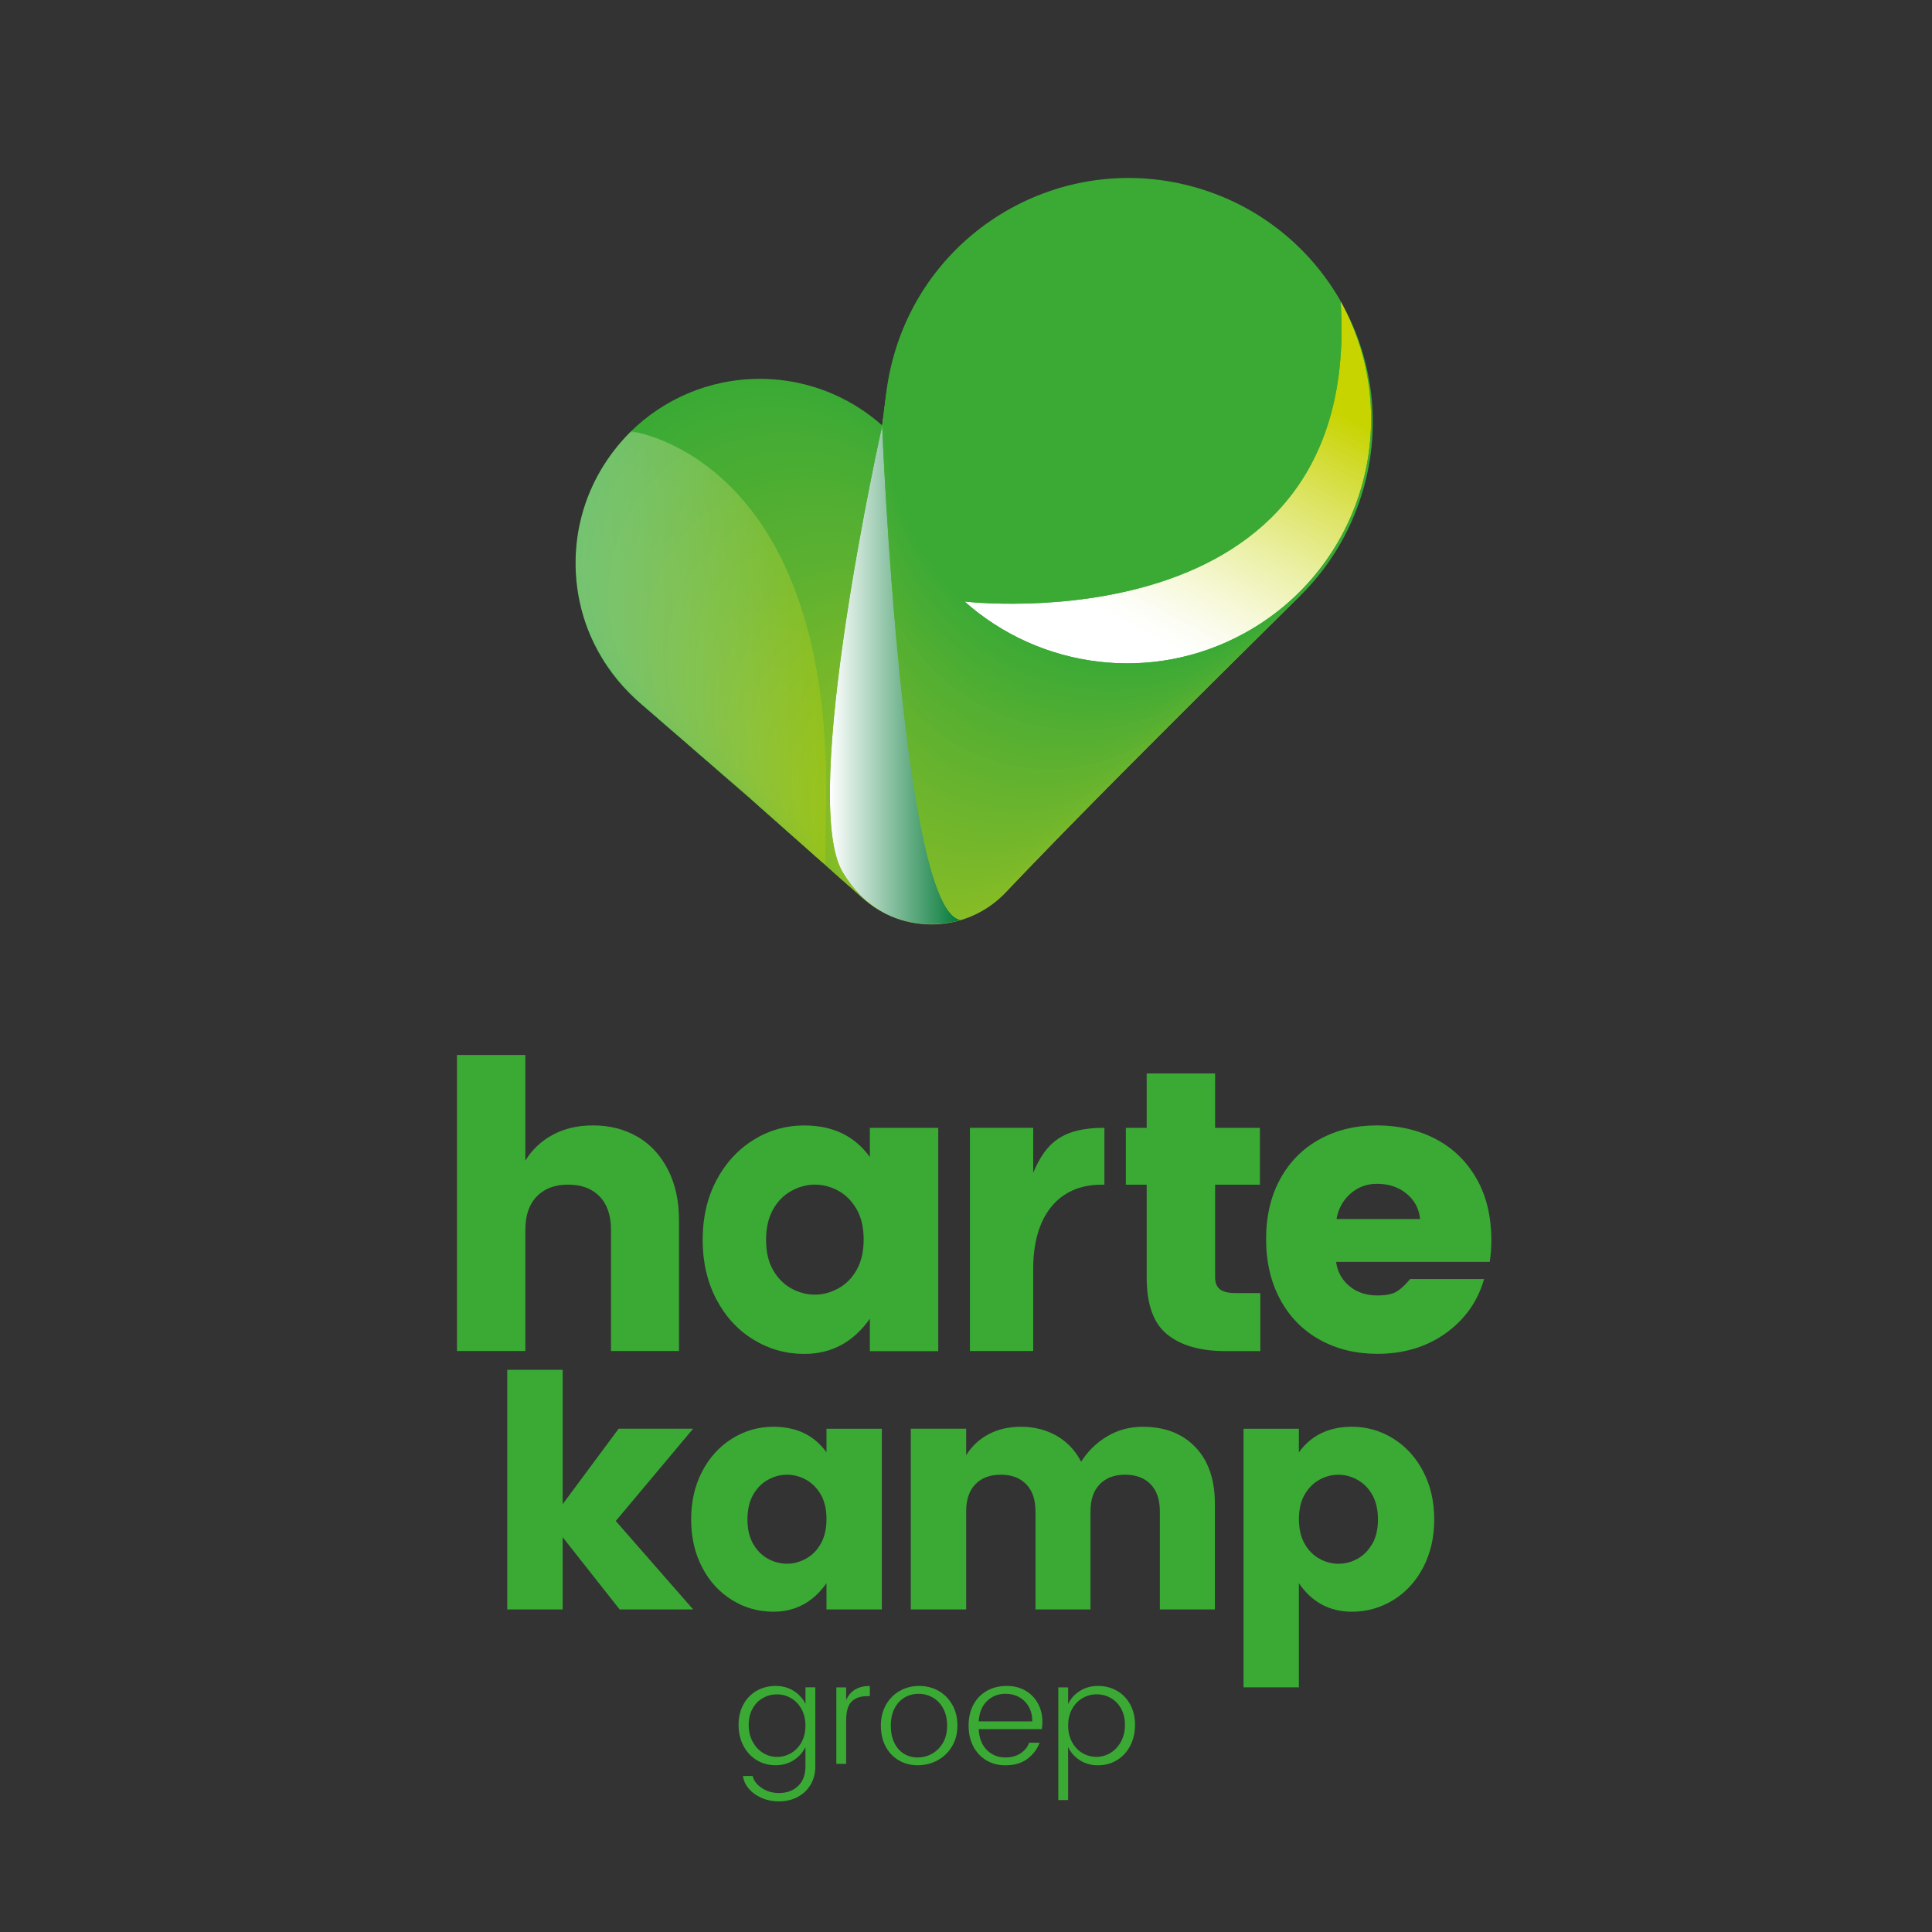 <?xml version="1.0" encoding="UTF-8"?>
<svg xmlns="http://www.w3.org/2000/svg" width="419.53" height="419.53" xmlns:xlink="http://www.w3.org/1999/xlink" viewBox="0 0 419.53 419.53">
  <rect x="0" y="0" width="419.53" height="419.53" fill="#333333" stroke="none"/>
  <defs>
    <style>
      .cls-1 {
        fill: none;
      }

      .cls-2 {
        mask: url(#mask);
      }

      .cls-3 {
        fill: #60b22f;
      }

      .cls-4 {
        fill: #5ab030;
      }

      .cls-5 {
        fill: #5ab031;
      }

      .cls-6 {
        fill: #52ae32;
      }

      .cls-7 {
        fill: #4bad33;
      }

      .cls-8 {
        fill: #67b32e;
      }

      .cls-9 {
        fill: #40ab35;
      }

      .cls-10 {
        fill: #7cb929;
      }

      .cls-11 {
        fill: #44ac34;
      }

      .cls-12 {
        fill: #63b22f;
      }

      .cls-13 {
        fill: #6cb52d;
      }

      .cls-14 {
        fill: url(#linear-gradient-5);
      }

      .cls-15 {
        fill: url(#linear-gradient-6);
      }

      .cls-16 {
        fill: url(#linear-gradient-4);
      }

      .cls-17 {
        fill: url(#linear-gradient-3);
      }

      .cls-18 {
        fill: url(#linear-gradient-2);
      }

      .cls-19 {
        fill: #83bb26;
      }

      .cls-20 {
        fill: #6fb62c;
      }

      .cls-21 {
        fill: #82bb27;
      }

      .cls-22 {
        fill: #4cad33;
      }

      .cls-23 {
        fill: #68b42e;
      }

      .cls-24 {
        fill: #59b031;
      }

      .cls-25 {
        fill: #53af32;
      }

      .cls-26 {
        fill: #67b42e;
      }

      .cls-27 {
        fill: #3daa35;
      }

      .cls-28 {
        fill: #5bb030;
      }

      .cls-29 {
        fill: #7db928;
      }

      .cls-30 {
        fill: #58b031;
      }

      .cls-31 {
        fill: #55af31;
      }

      .cls-32 {
        fill: url(#linear-gradient);
      }

      .cls-33 {
        fill: #4dad33;
      }

      .cls-34 {
        fill: #69b42d;
      }

      .cls-35 {
        fill: #64b32f;
      }

      .cls-36 {
        fill: #56af31;
      }

      .cls-37 {
        fill: #54af32;
      }

      .cls-38 {
        fill: #4aad33;
      }

      .cls-39 {
        isolation: isolate;
      }

      .cls-40 {
        mask: url(#mask-2);
      }

      .cls-41 {
        mask: url(#mask-1);
      }

      .cls-42 {
        fill: #6eb52c;
      }

      .cls-43 {
        fill: #86bc25;
      }

      .cls-44 {
        fill: #7ab929;
      }

      .cls-45 {
        fill: #47ac34;
      }

      .cls-46 {
        mix-blend-mode: multiply;
      }

      .cls-47 {
        fill: #5eb130;
      }

      .cls-48 {
        fill: #84bc26;
      }

      .cls-49 {
        clip-path: url(#clippath-1);
      }

      .cls-50 {
        clip-path: url(#clippath-3);
      }

      .cls-51 {
        clip-path: url(#clippath-4);
      }

      .cls-52 {
        clip-path: url(#clippath-2);
      }

      .cls-53 {
        clip-path: url(#clippath-6);
      }

      .cls-54 {
        clip-path: url(#clippath-5);
      }

      .cls-55 {
        fill: #7bb929;
      }

      .cls-56 {
        fill: #7fba27;
      }

      .cls-57 {
        fill: #81bb27;
      }

      .cls-58 {
        fill: #5db130;
      }

      .cls-59 {
        fill: #73b72b;
      }

      .cls-60 {
        fill: #51ae32;
      }

      .cls-61 {
        fill: #75b72b;
      }

      .cls-62 {
        fill: #7eba28;
      }

      .cls-63 {
        fill: #6db52c;
      }

      .cls-64 {
        fill: #70b62c;
      }

      .cls-65 {
        fill: #48ac34;
      }

      .cls-66 {
        fill: #50ae32;
      }

      .cls-67 {
        fill: #5fb130;
      }

      .cls-68 {
        fill: #72b62b;
      }

      .cls-69 {
        fill: #57af31;
      }

      .cls-70 {
        fill: #6bb42d;
      }

      .cls-71 {
        opacity: .3;
      }

      .cls-72 {
        fill: #42ab34;
      }

      .cls-73 {
        fill: #78b82a;
      }

      .cls-74 {
        fill: #4eae32;
      }

      .cls-75 {
        fill: #46ac34;
      }

      .cls-76 {
        fill: #6bb52d;
      }

      .cls-77 {
        fill: #5cb130;
      }

      .cls-78 {
        fill: #65b32e;
      }

      .cls-79 {
        fill: #41ab35;
      }

      .cls-80 {
        fill: #49ad33;
      }

      .cls-81 {
        fill: #61b22f;
      }

      .cls-82 {
        fill: #85bc25;
      }

      .cls-83 {
        fill: #79b829;
      }

      .cls-84 {
        fill: #76b82a;
      }

      .cls-85 {
        fill: #57b031;
      }

      .cls-86 {
        fill: #3aaa35;
      }

      .cls-87 {
        fill: #3eab35;
      }

      .cls-88 {
        clip-path: url(#clippath);
      }

      .cls-89 {
        fill: #76b72a;
      }

      .cls-90 {
        fill: #3fab35;
      }

      .cls-91 {
        fill: #71b62b;
      }

      .cls-92 {
        fill: #62b22f;
      }

      .cls-93 {
        fill: #74b72b;
      }
    </style>
    <clipPath id="clippath">
      <rect class="cls-1" x="99.23" y="32.6" width="224.61" height="358.58"/>
    </clipPath>
    <clipPath id="clippath-1">
      <rect class="cls-1" x="180.22" y="92.44" width="28.56" height="108.25"/>
    </clipPath>
    <clipPath id="clippath-2">
      <path class="cls-1" d="M183.02,189.45c9.56,15.8,25.62,10.34,25.75,10.29-12.94-.85-17.21-107.28-17.21-107.31,0,0-18.15,81.15-8.55,97.01"/>
    </clipPath>
    <linearGradient id="linear-gradient" x1="0" y1="419.45" x2="1" y2="419.45" gradientTransform="translate(180.22 12126.9) scale(28.56 -28.56)" gradientUnits="userSpaceOnUse">
      <stop offset="0" stop-color="#000"/>
      <stop offset="1" stop-color="#fff"/>
      <stop offset="1" stop-color="#fff"/>
    </linearGradient>
    <mask id="mask" x="173.42" y="92.43" width="35.36" height="112.88" maskUnits="userSpaceOnUse">
      <rect class="cls-32" x="173.42" y="92.43" width="35.36" height="112.88"/>
    </mask>
    <linearGradient id="linear-gradient-2" x1="0" y1="419.45" x2="1" y2="419.45" gradientTransform="translate(180.22 12126.9) scale(28.56 -28.56)" gradientUnits="userSpaceOnUse">
      <stop offset="0" stop-color="#fff"/>
      <stop offset=".55" stop-color="#73b590"/>
      <stop offset="1" stop-color="#007835"/>
      <stop offset="1" stop-color="#007835"/>
    </linearGradient>
    <clipPath id="clippath-3">
      <rect class="cls-1" x="124.99" y="93.62" width="54.46" height="94.24"/>
    </clipPath>
    <clipPath id="clippath-4">
      <path class="cls-1" d="M128.3,138.24c3.65,8.21,9.09,12.91,10,13.82l23.25,20.09,17.67,15.7.12-10.35c2.55-78.42-42.31-83.89-42.31-83.89-14.5,14.66-13.84,33.15-8.73,44.63"/>
    </clipPath>
    <linearGradient id="linear-gradient-3" x1="0" y1="419.53" x2="1" y2="419.53" gradientTransform="translate(124.99 22986.5) scale(54.46 -54.46)" gradientUnits="userSpaceOnUse">
      <stop offset="0" stop-color="#000"/>
      <stop offset="1" stop-color="#fff"/>
    </linearGradient>
    <mask id="mask-1" x="122.53" y="93.62" width="59.36" height="94.24" maskUnits="userSpaceOnUse">
      <rect class="cls-17" x="122.53" y="93.62" width="59.36" height="94.24"/>
    </mask>
    <linearGradient id="linear-gradient-4" x1="0" y1="419.53" x2="1" y2="419.53" gradientTransform="translate(124.99 22986.5) scale(54.46 -54.46)" gradientUnits="userSpaceOnUse">
      <stop offset="0" stop-color="#fff"/>
      <stop offset=".09" stop-color="#fcfdf4"/>
      <stop offset=".24" stop-color="#f6f8d6"/>
      <stop offset=".44" stop-color="#ebf0a6"/>
      <stop offset=".68" stop-color="#dde464"/>
      <stop offset=".95" stop-color="#cbd611"/>
      <stop offset="1" stop-color="#c8d400"/>
    </linearGradient>
    <clipPath id="clippath-5">
      <path class="cls-1" d="M209.46,130.62c16.32,14.54,40.67,17.98,60.89,6.81,25.62-14.15,34.92-46.4,20.77-72.02,4.89,75.55-81.66,65.21-81.66,65.21"/>
    </clipPath>
    <clipPath id="clippath-6">
      <rect class="cls-1" x="198.14" y="45.17" width="118.45" height="123.66" transform="translate(41.97 283.9) rotate(-61.97)"/>
    </clipPath>
    <linearGradient id="linear-gradient-5" x1="0" y1="419.55" x2="1" y2="419.55" gradientTransform="translate(226.1 26199.86) scale(62.19 -62.19)" gradientUnits="userSpaceOnUse">
      <stop offset="0" stop-color="#000"/>
      <stop offset="1" stop-color="#ccc"/>
    </linearGradient>
    <mask id="mask-2" x="107.48" y="-42.69" width="299.76" height="299.4" maskUnits="userSpaceOnUse">
      <g class="cls-53">
        <rect class="cls-14" x="146.84" y="-3.96" width="221.04" height="221.93" transform="translate(41.97 283.9) rotate(-61.97)"/>
      </g>
    </mask>
    <linearGradient id="linear-gradient-6" x1="0" y1="419.55" x2="1" y2="419.55" gradientTransform="translate(226.1 26199.86) scale(62.19 -62.19)" gradientUnits="userSpaceOnUse">
      <stop offset="0" stop-color="#fff"/>
      <stop offset=".09" stop-color="#fcfdf4"/>
      <stop offset=".24" stop-color="#f6f8d6"/>
      <stop offset=".44" stop-color="#ebf0a6"/>
      <stop offset=".68" stop-color="#dde464"/>
      <stop offset=".95" stop-color="#cbd611"/>
      <stop offset="1" stop-color="#c8d400"/>
    </linearGradient>
  </defs>
  <g class="cls-39">
    <g id="Layer_1" data-name="Layer 1">
      <polygon class="cls-86" points="134.34 310.24 122.18 326.63 122.18 297.45 110.15 297.45 110.15 349.48 122.18 349.48 122.18 333.8 134.55 349.48 150.51 349.48 133.71 330.28 150.51 310.24 134.34 310.24"/>
      <g class="cls-88">
        <path class="cls-86" d="M179.47,315.37c-2.67-3.7-6.52-5.55-11.53-5.55-3.24,0-6.22.85-8.97,2.57-2.74,1.71-4.91,4.09-6.5,7.14-1.59,3.05-2.39,6.52-2.39,10.41s.8,7.36,2.39,10.41c1.59,3.05,3.76,5.41,6.5,7.1,2.74,1.69,5.73,2.53,8.97,2.53,4.78,0,8.62-2.06,11.53-6.19v5.7h12.02v-39.24h-12.02v5.13ZM178.24,335.2c-.82,1.45-1.9,2.54-3.24,3.27-1.33.73-2.7,1.09-4.11,1.09s-2.84-.36-4.15-1.09c-1.31-.72-2.38-1.8-3.2-3.23-.82-1.43-1.23-3.2-1.23-5.31s.41-3.89,1.23-5.34c.82-1.45,1.9-2.54,3.24-3.27,1.34-.73,2.71-1.09,4.11-1.09s2.83.36,4.15,1.09c1.31.73,2.38,1.8,3.2,3.23.82,1.43,1.23,3.2,1.23,5.31s-.41,3.89-1.23,5.35"/>
        <path class="cls-86" d="M248.2,309.82c-2.86,0-5.45.69-7.77,2.07-2.32,1.39-4.21,3.22-5.66,5.52-1.27-2.44-3.04-4.31-5.31-5.62-2.28-1.31-4.86-1.97-7.77-1.97-2.67,0-5.03.55-7.07,1.65-2.04,1.1-3.65,2.61-4.82,4.53v-5.76h-12.02v39.24h12.02v-21.31c0-2.53.67-4.49,2-5.87,1.34-1.38,3.18-2.07,5.52-2.07s4.18.69,5.52,2.07c1.34,1.38,2.01,3.34,2.01,5.87v21.31h11.95v-21.31c0-2.53.67-4.49,2.01-5.87,1.34-1.38,3.18-2.07,5.52-2.07s4.18.69,5.52,2.07c1.34,1.38,2.01,3.34,2.01,5.87v21.31h11.95v-22.92c0-5.25-1.4-9.35-4.22-12.3-2.81-2.95-6.61-4.43-11.39-4.43"/>
        <path class="cls-86" d="M309.05,319.53c-1.59-3.05-3.76-5.43-6.5-7.14-2.74-1.71-5.73-2.57-8.97-2.57-5.02,0-8.86,1.85-11.53,5.56v-5.13h-12.02v56.15h12.02v-22.61c2.81,4.12,6.66,6.19,11.53,6.19,3.24,0,6.23-.85,8.97-2.53,2.74-1.69,4.91-4.06,6.5-7.1,1.59-3.05,2.39-6.52,2.39-10.41s-.8-7.36-2.39-10.4M297.98,335.24c-.82,1.43-1.89,2.51-3.2,3.24-1.32.73-2.7,1.09-4.15,1.09s-2.78-.36-4.11-1.09c-1.33-.73-2.41-1.82-3.23-3.27-.82-1.45-1.23-3.23-1.23-5.34s.41-3.88,1.23-5.31c.82-1.43,1.89-2.5,3.2-3.23,1.31-.73,2.7-1.09,4.15-1.09s2.78.36,4.11,1.09c1.34.73,2.42,1.82,3.24,3.27.82,1.45,1.23,3.23,1.23,5.34s-.41,3.88-1.23,5.31"/>
        <path class="cls-86" d="M172.38,367.19c1.14.73,1.98,1.67,2.53,2.83v-3.62h2.13v17.2c0,1.5-.35,2.83-1.04,3.97-.69,1.15-1.63,2.03-2.83,2.66-1.2.63-2.55.94-4.05.94-1.32,0-2.55-.24-3.68-.73-1.14-.49-2.07-1.15-2.8-1.99-.73-.84-1.17-1.77-1.31-2.79h2.1c.26,1.04.93,1.91,2.01,2.62,1.08.71,2.3,1.07,3.68,1.07,1.75,0,3.15-.51,4.2-1.54,1.05-1.02,1.58-2.43,1.58-4.22v-4.23c-.55,1.15-1.39,2.11-2.53,2.85-1.14.74-2.46,1.11-3.96,1.11s-2.87-.37-4.09-1.11c-1.23-.74-2.19-1.78-2.89-3.12s-1.05-2.85-1.05-4.53.35-3.17,1.05-4.44c.7-1.28,1.66-2.27,2.88-2.97,1.22-.7,2.59-1.05,4.11-1.05s2.82.37,3.96,1.1M165.67,368.72c-.94.53-1.7,1.29-2.25,2.3-.56,1-.84,2.19-.84,3.55s.28,2.57.85,3.62,1.32,1.87,2.25,2.45c.93.58,1.95.87,3.04.87s2.15-.28,3.09-.84c.94-.56,1.69-1.35,2.25-2.37.56-1.03.84-2.22.84-3.58s-.28-2.55-.84-3.58c-.56-1.02-1.31-1.82-2.25-2.37-.94-.56-1.98-.84-3.09-.84s-2.12.26-3.06.79"/>
        <path class="cls-86" d="M188.88,366.1v2.22h-.61c-1.46,0-2.58.4-3.36,1.19-.78.79-1.17,2.15-1.17,4.08v9.44h-2.13v-16.62h2.13v2.74c.91-2.03,2.63-3.05,5.15-3.05"/>
        <path class="cls-86" d="M203.82,367.18c1.26.72,2.25,1.73,2.98,3.03.73,1.3,1.1,2.8,1.1,4.5s-.38,3.18-1.16,4.49c-.77,1.31-1.82,2.32-3.13,3.04-1.32.72-2.76,1.08-4.32,1.08s-2.92-.36-4.14-1.08c-1.22-.72-2.17-1.73-2.85-3.03-.68-1.3-1.02-2.8-1.02-4.5s.37-3.2,1.1-4.5c.73-1.3,1.73-2.31,2.99-3.03,1.26-.72,2.67-1.08,4.23-1.08s2.97.36,4.23,1.08M196.43,368.61c-.91.54-1.64,1.32-2.18,2.36-.54,1.03-.81,2.28-.81,3.74s.25,2.68.76,3.73c.51,1.05,1.2,1.84,2.08,2.38.88.54,1.88.81,3,.81s2.16-.28,3.13-.82c.97-.55,1.76-1.34,2.36-2.38.6-1.03.9-2.27.9-3.71s-.29-2.68-.85-3.73c-.57-1.04-1.32-1.84-2.27-2.37-.95-.54-1.97-.81-3.09-.81s-2.13.27-3.04.81"/>
        <path class="cls-86" d="M226.23,375.47h-13.7c.08,1.91.66,3.41,1.73,4.51,1.08,1.1,2.44,1.65,4.08,1.65,1.28,0,2.37-.3,3.27-.89.9-.59,1.53-1.36,1.87-2.31h2.28c-.55,1.42-1.44,2.59-2.68,3.52-1.24.92-2.82,1.38-4.75,1.38-1.56,0-2.95-.36-4.15-1.08-1.21-.72-2.15-1.73-2.83-3.03-.68-1.3-1.02-2.8-1.02-4.51s.35-3.23,1.04-4.53c.69-1.3,1.66-2.3,2.91-3.01,1.25-.71,2.7-1.07,4.34-1.07,1.54,0,2.9.34,4.06,1.02,1.17.68,2.07,1.61,2.71,2.79.64,1.18.96,2.49.96,3.93,0,.59-.04,1.14-.12,1.64M224.16,373.8c0-1.22-.25-2.28-.76-3.18-.51-.9-1.21-1.6-2.09-2.09-.88-.49-1.87-.73-2.97-.73-1.6,0-2.95.53-4.03,1.6-1.09,1.06-1.68,2.53-1.78,4.4h11.63Z"/>
        <path class="cls-86" d="M242.54,367.15c1.22.7,2.18,1.69,2.88,2.97.7,1.28,1.05,2.76,1.05,4.44s-.35,3.2-1.05,4.54c-.7,1.34-1.66,2.38-2.89,3.12-1.23.74-2.59,1.11-4.1,1.11s-2.82-.37-3.96-1.11c-1.14-.74-1.98-1.69-2.53-2.85v11.51h-2.13v-24.47h2.13v3.62c.55-1.16,1.39-2.1,2.53-2.83,1.13-.73,2.46-1.1,3.96-1.1s2.89.35,4.11,1.05M235.04,368.76c-.94.56-1.7,1.35-2.25,2.37-.56,1.03-.84,2.22-.84,3.58s.28,2.55.84,3.58c.56,1.03,1.31,1.82,2.25,2.38.94.56,1.96.83,3.06.83s2.12-.29,3.06-.87c.94-.58,1.7-1.4,2.27-2.45.57-1.05.85-2.26.85-3.62s-.28-2.54-.84-3.55c-.56-1-1.31-1.77-2.25-2.3-.94-.53-1.98-.79-3.09-.79s-2.11.28-3.06.84"/>
        <path class="cls-86" d="M138.45,246.86c-2.81-1.65-6.04-2.48-9.69-2.48-3.3,0-6.21.68-8.73,2.04-2.52,1.36-4.5,3.23-5.95,5.6v-22.93h-14.85v64.28h14.85v-26.32c0-3.13.82-5.54,2.48-7.25,1.65-1.71,3.92-2.56,6.82-2.56s5.17.86,6.82,2.56c1.65,1.71,2.48,4.13,2.48,7.25v26.32h14.77v-28.32c0-4.23-.79-7.9-2.39-11.03-1.59-3.13-3.79-5.52-6.6-7.17"/>
        <path class="cls-86" d="M188.89,251.25c-3.3-4.58-8.05-6.86-14.25-6.86-3.99,0-7.69,1.06-11.07,3.17-3.39,2.12-6.07,5.05-8.04,8.82-1.97,3.77-2.95,8.05-2.95,12.86s.99,9.09,2.95,12.86c1.97,3.76,4.65,6.69,8.04,8.77,3.39,2.09,7.08,3.13,11.07,3.13,5.91,0,10.66-2.55,14.25-7.64v7.04h14.85v-48.48h-14.85v6.34ZM186.03,275.74c-1.02,1.8-2.35,3.14-4,4.04-1.65.9-3.35,1.35-5.08,1.35s-3.51-.45-5.13-1.35c-1.62-.9-2.94-2.23-3.95-3.99-1.01-1.77-1.52-3.95-1.52-6.56s.51-4.8,1.52-6.6c1.01-1.8,2.34-3.14,4-4.04,1.65-.9,3.35-1.35,5.08-1.35s3.5.45,5.12,1.35c1.62.9,2.94,2.23,3.95,4,1.01,1.77,1.52,3.95,1.52,6.56s-.51,4.81-1.52,6.6"/>
        <path class="cls-86" d="M264.9,279.96c-.7-.55-1.04-1.4-1.04-2.56v-20.15h9.73v-12.34h-9.73v-11.81h-14.86v11.81h-4.52v12.34h4.52v20.15c0,5.85,1.49,9.98,4.47,12.38,2.98,2.4,7.19,3.61,12.64,3.61h7.56v-12.6h-5.3c-1.62,0-2.78-.27-3.47-.82"/>
        <path class="cls-86" d="M311.67,247.29c-3.76-1.94-7.99-2.91-12.68-2.91s-8.77,1-12.42,3c-3.65,2-6.5,4.86-8.56,8.6-2.05,3.73-3.08,8.09-3.08,13.07s1.03,9.37,3.08,13.16c2.06,3.79,4.92,6.7,8.6,8.73,3.68,2.03,7.83,3.04,12.47,3.04,5.73,0,10.69-1.49,14.85-4.47,4.17-2.98,6.95-6.91,8.34-11.77h-16.07c-1.04,1.28-2.03,2.19-2.95,2.74-.93.55-2.32.82-4.17.82-2.43,0-4.46-.68-6.08-2.04-1.62-1.36-2.58-3.11-2.87-5.25h33.36c.23-1.45.35-3.01.35-4.69,0-5.21-1.09-9.7-3.26-13.46-2.17-3.76-5.14-6.62-8.9-8.56M290.22,264.71c.4-2.26,1.42-4.1,3.04-5.52,1.62-1.42,3.53-2.13,5.73-2.13,2.55,0,4.69.71,6.43,2.13,1.74,1.42,2.72,3.26,2.95,5.52h-18.15Z"/>
        <path class="cls-86" d="M210.62,244.91h13.74v9.76c2.8-6.69,6.54-9.77,15.46-9.77v12.36h-.72c-9.13,0-14.74,6.64-14.74,18.21v17.9h-13.74v-48.46Z"/>
        <path class="cls-86" d="M204.98,122.27c0,22.09-17.91,40-40,40s-40-17.91-40-40,17.91-40,40-40,40,17.91,40,40"/>
        <path class="cls-27" d="M205.38,123.73c0,21.81-17.68,39.49-39.49,39.49s-39.49-17.68-39.49-39.49,17.68-39.49,39.49-39.49,39.49,17.68,39.49,39.49"/>
        <path class="cls-87" d="M205.78,125.19c0,21.53-17.45,38.98-38.98,38.98s-38.98-17.45-38.98-38.98,17.45-38.98,38.98-38.98,38.98,17.45,38.98,38.98"/>
        <path class="cls-9" d="M206.18,126.64c0,21.25-17.23,38.48-38.47,38.48s-38.47-17.23-38.47-38.48,17.22-38.47,38.47-38.47,38.47,17.22,38.47,38.47"/>
        <path class="cls-72" d="M206.57,128.1c0,20.97-17,37.97-37.97,37.97s-37.97-17-37.97-37.97,17-37.97,37.97-37.97,37.97,17,37.97,37.97"/>
        <path class="cls-11" d="M206.97,129.56c0,20.69-16.77,37.46-37.46,37.46s-37.46-16.77-37.46-37.46,16.77-37.46,37.46-37.46,37.46,16.77,37.46,37.46"/>
        <path class="cls-75" d="M207.37,131.02c0,20.41-16.54,36.95-36.95,36.95s-36.95-16.54-36.95-36.95,16.54-36.95,36.95-36.95,36.95,16.54,36.95,36.95"/>
        <path class="cls-45" d="M207.76,132.47c0,20.12-16.32,36.44-36.44,36.44s-36.44-16.32-36.44-36.44,16.31-36.44,36.44-36.44,36.44,16.32,36.44,36.44"/>
        <path class="cls-80" d="M208.16,133.93c0,19.85-16.09,35.93-35.93,35.93s-35.93-16.09-35.93-35.93,16.09-35.93,35.93-35.93,35.93,16.09,35.93,35.93"/>
        <path class="cls-38" d="M208.56,135.39c0,19.57-15.86,35.42-35.42,35.42s-35.43-15.86-35.43-35.42,15.86-35.42,35.43-35.42,35.42,15.86,35.42,35.42"/>
        <path class="cls-22" d="M208.96,136.85c0,19.28-15.63,34.92-34.92,34.92s-34.91-15.63-34.91-34.92,15.63-34.92,34.91-34.92,34.92,15.63,34.92,34.92"/>
        <path class="cls-74" d="M209.35,138.31c0,19-15.4,34.41-34.41,34.41s-34.41-15.41-34.41-34.41,15.4-34.41,34.41-34.41,34.41,15.4,34.41,34.41"/>
        <path class="cls-66" d="M209.75,139.76c0,18.72-15.18,33.9-33.9,33.9s-33.9-15.18-33.9-33.9,15.18-33.9,33.9-33.9,33.9,15.18,33.9,33.9"/>
        <path class="cls-60" d="M210.15,141.22c0,18.44-14.95,33.39-33.39,33.39s-33.39-14.95-33.39-33.39,14.95-33.39,33.39-33.39,33.39,14.95,33.39,33.39"/>
        <path class="cls-25" d="M210.54,142.68c0,18.16-14.72,32.88-32.88,32.88s-32.88-14.72-32.88-32.88,14.72-32.88,32.88-32.88,32.88,14.72,32.88,32.88"/>
        <path class="cls-37" d="M210.94,144.14c0,17.88-14.49,32.38-32.38,32.38s-32.37-14.5-32.37-32.38,14.5-32.37,32.37-32.37,32.38,14.49,32.38,32.37"/>
        <path class="cls-36" d="M211.34,145.59c0,17.6-14.27,31.87-31.87,31.87s-31.87-14.27-31.87-31.87,14.27-31.87,31.87-31.87,31.87,14.27,31.87,31.87"/>
        <path class="cls-85" d="M211.74,147.05c0,17.32-14.04,31.36-31.36,31.36s-31.36-14.04-31.36-31.36,14.04-31.36,31.36-31.36,31.36,14.04,31.36,31.36"/>
        <path class="cls-24" d="M212.13,148.51c0,17.04-13.81,30.85-30.85,30.85s-30.85-13.81-30.85-30.85,13.81-30.85,30.85-30.85,30.85,13.81,30.85,30.85"/>
        <path class="cls-4" d="M212.53,149.97c0,16.76-13.59,30.34-30.34,30.34s-30.34-13.58-30.34-30.34,13.58-30.34,30.34-30.34,30.34,13.58,30.34,30.34"/>
        <path class="cls-77" d="M212.93,151.43c0,16.48-13.36,29.83-29.83,29.83s-29.83-13.36-29.83-29.83,13.36-29.83,29.83-29.83,29.83,13.36,29.83,29.83"/>
        <path class="cls-58" d="M213.28,152.24c0,16.35-13.25,29.6-29.6,29.6s-29.61-13.25-29.61-29.6,13.26-29.6,29.61-29.6,29.6,13.25,29.6,29.6"/>
        <path class="cls-67" d="M213.63,153.06c0,16.22-13.15,29.37-29.37,29.37s-29.38-13.15-29.38-29.37,13.15-29.37,29.38-29.37,29.37,13.15,29.37,29.37"/>
        <path class="cls-3" d="M213.98,153.88c0,16.1-13.05,29.15-29.15,29.15s-29.15-13.05-29.15-29.15,13.05-29.15,29.15-29.15,29.15,13.05,29.15,29.15"/>
        <path class="cls-81" d="M214.33,154.7c0,15.97-12.95,28.92-28.92,28.92s-28.92-12.94-28.92-28.92,12.94-28.92,28.92-28.92,28.92,12.95,28.92,28.92"/>
        <path class="cls-12" d="M214.68,155.52c0,15.85-12.85,28.69-28.69,28.69s-28.69-12.85-28.69-28.69,12.84-28.69,28.69-28.69,28.69,12.85,28.69,28.69"/>
        <path class="cls-35" d="M215.04,156.34c0,15.72-12.74,28.46-28.46,28.46s-28.46-12.74-28.46-28.46,12.74-28.46,28.46-28.46,28.46,12.74,28.46,28.46"/>
        <path class="cls-78" d="M215.39,157.16c0,15.59-12.64,28.23-28.23,28.23s-28.23-12.64-28.23-28.23,12.64-28.23,28.23-28.23,28.23,12.64,28.23,28.23"/>
        <path class="cls-26" d="M215.74,157.98c0,15.46-12.54,28-28,28s-28-12.54-28-28,12.54-28,28-28,28,12.54,28,28"/>
        <path class="cls-23" d="M216.09,158.8c0,15.34-12.44,27.78-27.77,27.78s-27.78-12.44-27.78-27.78,12.44-27.77,27.78-27.77,27.77,12.44,27.77,27.77"/>
        <path class="cls-34" d="M216.44,159.61c0,15.21-12.33,27.55-27.55,27.55s-27.54-12.33-27.54-27.55,12.33-27.55,27.54-27.55,27.55,12.33,27.55,27.55"/>
        <path class="cls-76" d="M216.79,160.43c0,15.09-12.23,27.32-27.32,27.32s-27.32-12.23-27.32-27.32,12.23-27.32,27.32-27.32,27.32,12.23,27.32,27.32"/>
        <path class="cls-13" d="M217.14,161.25c0,14.96-12.13,27.09-27.09,27.09s-27.09-12.13-27.09-27.09,12.13-27.09,27.09-27.09,27.09,12.13,27.09,27.09"/>
        <path class="cls-42" d="M217.49,162.07c0,14.83-12.02,26.86-26.86,26.86s-26.86-12.03-26.86-26.86,12.02-26.86,26.86-26.86,26.86,12.03,26.86,26.86"/>
        <path class="cls-20" d="M217.85,162.89c0,14.71-11.92,26.63-26.63,26.63s-26.63-11.92-26.63-26.63,11.92-26.63,26.63-26.63,26.63,11.92,26.63,26.63"/>
        <path class="cls-64" d="M218.2,163.71c0,14.58-11.82,26.4-26.4,26.4s-26.4-11.82-26.4-26.4,11.82-26.4,26.4-26.4,26.4,11.82,26.4,26.4"/>
        <path class="cls-91" d="M218.55,164.53c0,14.45-11.72,26.17-26.17,26.17s-26.18-11.72-26.18-26.17,11.72-26.17,26.18-26.17,26.17,11.72,26.17,26.17"/>
        <path class="cls-59" d="M218.9,165.35c0,14.33-11.62,25.94-25.95,25.94s-25.95-11.62-25.95-25.94,11.62-25.94,25.95-25.94,25.95,11.62,25.95,25.94"/>
        <path class="cls-93" d="M219.25,166.17c0,14.2-11.51,25.72-25.72,25.72s-25.72-11.51-25.72-25.72,11.52-25.72,25.72-25.72,25.72,11.51,25.72,25.72"/>
        <path class="cls-89" d="M219.6,166.99c0,14.08-11.41,25.49-25.49,25.49s-25.49-11.41-25.49-25.49,11.41-25.49,25.49-25.49,25.49,11.41,25.49,25.49"/>
        <path class="cls-84" d="M219.95,167.8c0,13.95-11.31,25.26-25.26,25.26s-25.26-11.31-25.26-25.26,11.31-25.26,25.26-25.26,25.26,11.31,25.26,25.26"/>
        <path class="cls-73" d="M220.31,168.62c0,13.82-11.21,25.03-25.03,25.03s-25.03-11.21-25.03-25.03,11.21-25.03,25.03-25.03,25.03,11.21,25.03,25.03"/>
        <path class="cls-83" d="M220.66,169.44c0,13.7-11.1,24.8-24.8,24.8s-24.8-11.1-24.8-24.8,11.11-24.8,24.8-24.8,24.8,11.11,24.8,24.8"/>
        <path class="cls-44" d="M221.01,170.26c0,13.57-11,24.57-24.57,24.57s-24.57-11-24.57-24.57,11-24.57,24.57-24.57,24.57,11,24.57,24.57"/>
        <path class="cls-10" d="M221.36,171.08c0,13.45-10.9,24.35-24.35,24.35s-24.35-10.9-24.35-24.35,10.9-24.35,24.35-24.35,24.35,10.9,24.35,24.35"/>
        <path class="cls-29" d="M221.71,171.9c0,13.32-10.8,24.12-24.12,24.12s-24.12-10.8-24.12-24.12,10.8-24.12,24.12-24.12,24.12,10.8,24.12,24.12"/>
        <path class="cls-62" d="M222.06,172.72c0,13.19-10.7,23.89-23.89,23.89s-23.89-10.69-23.89-23.89,10.7-23.89,23.89-23.89,23.89,10.69,23.89,23.89"/>
        <path class="cls-56" d="M222.41,173.54c0,13.07-10.59,23.66-23.66,23.66s-23.66-10.59-23.66-23.66,10.59-23.66,23.66-23.66,23.66,10.59,23.66,23.66"/>
        <path class="cls-57" d="M222.76,174.36c0,12.94-10.49,23.43-23.43,23.43s-23.43-10.49-23.43-23.43,10.49-23.43,23.43-23.43,23.43,10.49,23.43,23.43"/>
        <path class="cls-21" d="M223.12,175.18c0,12.81-10.39,23.2-23.2,23.2s-23.2-10.39-23.2-23.2,10.39-23.2,23.2-23.2,23.2,10.39,23.2,23.2"/>
        <path class="cls-19" d="M223.47,175.99c0,12.69-10.29,22.97-22.97,22.97s-22.97-10.29-22.97-22.97,10.29-22.97,22.97-22.97,22.97,10.29,22.97,22.97"/>
        <path class="cls-48" d="M223.82,176.81c0,12.56-10.18,22.74-22.74,22.74s-22.75-10.18-22.75-22.74,10.18-22.74,22.75-22.74,22.74,10.18,22.74,22.74"/>
        <path class="cls-82" d="M224.17,177.63c0,12.44-10.08,22.52-22.52,22.52s-22.52-10.08-22.52-22.52,10.08-22.52,22.52-22.52,22.52,10.08,22.52,22.52"/>
        <path class="cls-43" d="M224.52,178.45c0,12.31-9.98,22.29-22.29,22.29s-22.29-9.98-22.29-22.29,9.98-22.29,22.29-22.29,22.29,9.98,22.29,22.29"/>
        <path class="cls-82" d="M225.89,177.07c-.16,12.61-10.51,22.71-23.12,22.55-12.61-.16-22.71-10.51-22.55-23.12.16-12.61,10.51-22.71,23.12-22.55,12.61.16,22.71,10.51,22.55,23.12"/>
        <path class="cls-48" d="M227.27,175.68c-.32,12.92-11.04,23.13-23.96,22.82-12.92-.32-23.13-11.04-22.82-23.96.32-12.92,11.04-23.13,23.96-22.82,12.92.31,23.13,11.04,22.82,23.96"/>
        <path class="cls-19" d="M228.64,174.3c-.47,13.22-11.57,23.56-24.79,23.08-13.22-.47-23.55-11.57-23.08-24.79.47-13.22,11.57-23.55,24.79-23.08,13.22.47,23.55,11.57,23.08,24.79"/>
        <path class="cls-21" d="M230.02,172.91c-.63,13.52-12.1,23.98-25.63,23.35-13.52-.63-23.98-12.1-23.35-25.63.63-13.52,12.1-23.98,25.62-23.35,13.53.63,23.98,12.1,23.35,25.62"/>
        <path class="cls-57" d="M231.39,171.53c-.79,13.83-12.63,24.4-26.46,23.61-13.83-.78-24.4-12.63-23.61-26.46.78-13.83,12.63-24.4,26.46-23.62,13.83.79,24.4,12.63,23.61,26.46"/>
        <path class="cls-56" d="M232.76,170.15c-.94,14.13-13.16,24.82-27.29,23.88-14.13-.94-24.83-13.16-23.88-27.3.94-14.13,13.16-24.82,27.29-23.88,14.13.95,24.82,13.17,23.88,27.3"/>
        <path class="cls-62" d="M234.14,168.76c-1.1,14.44-13.69,25.24-28.13,24.15-14.44-1.1-25.24-13.69-24.14-28.13,1.1-14.44,13.69-25.24,28.13-24.14,14.43,1.1,25.25,13.69,24.15,28.13"/>
        <path class="cls-29" d="M235.51,167.38c-1.26,14.74-14.23,25.67-28.96,24.41-14.74-1.26-25.67-14.23-24.41-28.96,1.26-14.74,14.23-25.67,28.96-24.41,14.74,1.26,25.67,14.23,24.41,28.97"/>
        <path class="cls-55" d="M236.89,165.99c-1.42,15.04-14.76,26.09-29.8,24.68-15.04-1.41-26.09-14.76-24.68-29.8,1.42-15.04,14.76-26.09,29.8-24.68,15.04,1.42,26.09,14.76,24.68,29.8"/>
        <path class="cls-44" d="M238.26,164.61c-1.57,15.35-15.29,26.51-30.63,24.94-15.35-1.57-26.51-15.29-24.94-30.63,1.57-15.35,15.29-26.51,30.63-24.94,15.35,1.57,26.51,15.29,24.94,30.63"/>
        <path class="cls-83" d="M239.63,163.22c-1.73,15.65-15.82,26.94-31.47,25.21-15.65-1.73-26.94-15.82-25.21-31.47,1.73-15.65,15.82-26.94,31.47-25.21,15.65,1.73,26.94,15.82,25.21,31.47"/>
        <path class="cls-73" d="M241.01,161.84c-1.89,15.96-16.35,27.36-32.3,25.47-15.95-1.89-27.36-16.35-25.48-32.3,1.89-15.95,16.35-27.36,32.31-25.47,15.95,1.89,27.36,16.35,25.47,32.3"/>
        <path class="cls-84" d="M242.38,160.45c-2.04,16.26-16.88,27.78-33.14,25.74-16.26-2.04-27.78-16.88-25.74-33.14,2.04-16.26,16.88-27.78,33.14-25.74,16.26,2.05,27.78,16.88,25.74,33.14"/>
        <path class="cls-61" d="M243.76,159.07c-2.2,16.56-17.41,28.2-33.97,26-16.56-2.2-28.21-17.41-26.01-33.97,2.2-16.56,17.41-28.2,33.97-26.01,16.56,2.2,28.21,17.41,26.01,33.97"/>
        <path class="cls-93" d="M245.13,157.69c-2.36,16.87-17.94,28.63-34.81,26.27-16.87-2.36-28.62-17.94-26.27-34.81,2.36-16.86,17.94-28.63,34.81-26.27,16.87,2.36,28.63,17.94,26.27,34.81"/>
        <path class="cls-68" d="M246.5,156.3c-2.51,17.17-18.47,29.05-35.64,26.53-17.17-2.51-29.05-18.47-26.54-35.64,2.52-17.17,18.47-29.05,35.64-26.53,17.17,2.51,29.05,18.47,26.53,35.64"/>
        <path class="cls-91" d="M247.88,154.92c-2.67,17.47-19,29.47-36.48,26.8-17.47-2.67-29.47-19-26.8-36.48,2.67-17.47,19.01-29.47,36.48-26.8,17.47,2.67,29.47,19,26.8,36.48"/>
        <path class="cls-64" d="M249.25,153.53c-2.83,17.78-19.53,29.9-37.31,27.07-17.78-2.83-29.9-19.53-27.07-37.31,2.83-17.78,19.53-29.89,37.31-27.07,17.78,2.83,29.89,19.53,27.07,37.31"/>
        <path class="cls-20" d="M250.63,152.15c-2.99,18.08-20.07,30.32-38.15,27.33-18.08-2.99-30.32-20.06-27.33-38.14,2.99-18.08,20.07-30.32,38.15-27.33s30.32,20.07,27.33,38.15"/>
        <path class="cls-63" d="M252,150.76c-3.15,18.38-20.6,30.74-38.98,27.6-18.38-3.15-30.74-20.6-27.6-38.98,3.15-18.38,20.6-30.74,38.98-27.6,18.38,3.14,30.74,20.6,27.6,38.98"/>
        <path class="cls-13" d="M253.37,149.38c-3.3,18.69-21.12,31.16-39.82,27.86-18.69-3.3-31.16-21.13-27.86-39.82,3.3-18.69,21.13-31.16,39.81-27.86,18.69,3.3,31.16,21.12,27.86,39.82"/>
        <path class="cls-70" d="M254.75,147.99c-3.46,18.99-21.66,31.59-40.65,28.13-18.99-3.46-31.59-21.66-28.13-40.65,3.46-18.99,21.66-31.59,40.65-28.13,18.99,3.46,31.59,21.66,28.13,40.65"/>
        <path class="cls-34" d="M256.12,146.61c-3.61,19.3-22.19,32.01-41.48,28.39-19.3-3.62-32.01-22.19-28.39-41.49,3.62-19.29,22.19-32.01,41.49-28.39,19.3,3.61,32.01,22.19,28.39,41.48"/>
        <path class="cls-23" d="M257.5,145.23c-3.77,19.6-22.72,32.43-42.32,28.66-19.6-3.77-32.43-22.72-28.66-42.32,3.77-19.6,22.72-32.43,42.32-28.66,19.6,3.77,32.43,22.72,28.66,42.32"/>
        <path class="cls-8" d="M258.87,143.84c-3.93,19.9-23.25,32.85-43.15,28.92-19.9-3.93-32.85-23.25-28.93-43.15,3.93-19.9,23.25-32.86,43.15-28.92,19.91,3.93,32.85,23.25,28.93,43.15"/>
        <path class="cls-78" d="M260.24,142.46c-4.09,20.21-23.78,33.28-43.99,29.19-20.21-4.09-33.28-23.78-29.19-43.99,4.09-20.21,23.78-33.28,43.99-29.19s33.28,23.78,29.19,43.99"/>
        <path class="cls-35" d="M261.62,141.07c-4.24,20.51-24.31,33.7-44.82,29.45-20.51-4.24-33.7-24.31-29.46-44.82,4.24-20.51,24.31-33.7,44.82-29.45,20.51,4.24,33.7,24.31,29.45,44.82"/>
        <path class="cls-92" d="M262.99,139.69c-4.4,20.82-24.84,34.12-45.66,29.72-20.82-4.4-34.12-24.84-29.72-45.66,4.4-20.82,24.84-34.12,45.65-29.72,20.82,4.4,34.12,24.84,29.72,45.66"/>
        <path class="cls-81" d="M264.37,138.3c-4.56,21.12-25.37,34.54-46.49,29.99-21.12-4.56-34.54-25.38-29.99-46.49,4.56-21.12,25.38-34.55,46.49-29.99,21.12,4.56,34.55,25.37,29.99,46.49"/>
        <path class="cls-3" d="M265.74,136.92c-4.72,21.42-25.9,34.97-47.33,30.25-21.43-4.72-34.97-25.9-30.25-47.33,4.71-21.42,25.9-34.97,47.33-30.25,21.42,4.72,34.97,25.9,30.25,47.33"/>
        <path class="cls-47" d="M267.11,135.53c-4.87,21.73-26.43,35.39-48.16,30.52-21.73-4.87-35.39-26.43-30.52-48.16,4.87-21.73,26.43-35.39,48.16-30.52,21.73,4.87,35.39,26.43,30.52,48.16"/>
        <path class="cls-58" d="M268.49,134.15c-5.03,22.03-26.96,35.81-48.99,30.78-22.03-5.03-35.82-26.97-30.78-49,5.03-22.03,26.96-35.81,48.99-30.78,22.03,5.03,35.81,26.96,30.78,48.99"/>
        <path class="cls-28" d="M269.86,132.77c-5.19,22.33-27.5,36.24-49.83,31.05-22.34-5.19-36.24-27.5-31.05-49.83,5.19-22.33,27.5-36.24,49.83-31.05,22.34,5.19,36.24,27.5,31.05,49.83"/>
        <path class="cls-5" d="M271.24,131.38c-5.35,22.64-28.03,36.66-50.67,31.31-22.64-5.34-36.66-28.03-31.32-50.67,5.35-22.64,28.03-36.66,50.67-31.31,22.64,5.34,36.66,28.02,31.31,50.66"/>
        <path class="cls-30" d="M272.61,130c-5.5,22.94-28.56,37.08-51.5,31.58-22.94-5.5-37.08-28.56-31.58-51.5,5.5-22.94,28.56-37.08,51.5-31.58,22.94,5.5,37.08,28.56,31.58,51.5"/>
        <path class="cls-69" d="M273.98,128.61c-5.66,23.24-29.09,37.5-52.33,31.85-23.25-5.66-37.5-29.09-31.84-52.34,5.66-23.25,29.09-37.5,52.33-31.84,23.25,5.66,37.5,29.09,31.85,52.33"/>
        <path class="cls-31" d="M275.36,127.23c-5.82,23.55-29.62,37.93-53.17,32.11-23.55-5.82-37.92-29.62-32.11-53.17,5.82-23.55,29.62-37.92,53.17-32.11,23.55,5.82,37.93,29.62,32.11,53.17"/>
        <path class="cls-37" d="M276.73,125.84c-5.97,23.85-30.15,38.35-54,32.38-23.85-5.97-38.35-30.15-32.38-54,5.97-23.85,30.15-38.35,54-32.38,23.85,5.97,38.35,30.15,32.38,54"/>
        <path class="cls-6" d="M278.11,124.46c-6.13,24.16-30.68,38.77-54.84,32.64-24.16-6.13-38.77-30.68-32.64-54.84,6.13-24.16,30.68-38.77,54.84-32.64,24.16,6.13,38.77,30.68,32.64,54.84"/>
        <path class="cls-66" d="M279.48,123.07c-6.29,24.46-31.21,39.2-55.67,32.91-24.46-6.29-39.19-31.21-32.91-55.67,6.29-24.46,31.21-39.19,55.67-32.91,24.46,6.29,39.19,31.21,32.91,55.67"/>
        <path class="cls-74" d="M280.85,121.69c-6.44,24.76-31.74,39.62-56.51,33.17-24.76-6.44-39.61-31.74-33.17-56.51,6.45-24.77,31.74-39.62,56.51-33.17,24.76,6.45,39.62,31.74,33.17,56.51"/>
        <path class="cls-33" d="M282.23,120.31c-6.6,25.07-32.27,40.04-57.34,33.44-25.07-6.6-40.04-32.27-33.44-57.34,6.6-25.07,32.27-40.04,57.34-33.44,25.07,6.6,40.04,32.27,33.44,57.34"/>
        <path class="cls-7" d="M283.6,118.92c-6.76,25.37-32.81,40.46-58.18,33.7-25.37-6.76-40.46-32.8-33.7-58.18,6.76-25.37,32.81-40.46,58.18-33.7,25.37,6.76,40.46,32.81,33.7,58.18"/>
        <path class="cls-38" d="M284.98,117.54c-6.92,25.68-33.34,40.88-59.01,33.97-25.68-6.92-40.88-33.33-33.97-59.01,6.91-25.68,33.34-40.89,59.01-33.97,25.68,6.92,40.89,33.34,33.97,59.01"/>
        <path class="cls-65" d="M286.35,116.15c-7.07,25.98-33.87,41.31-59.85,34.24-25.98-7.07-41.31-33.87-34.23-59.85,7.07-25.98,33.86-41.31,59.85-34.24,25.98,7.07,41.31,33.87,34.24,59.85"/>
        <path class="cls-75" d="M287.72,114.77c-7.23,26.28-34.4,41.73-60.68,34.5-26.28-7.23-41.73-34.4-34.5-60.68s34.4-41.73,60.68-34.5c26.28,7.23,41.73,34.4,34.5,60.68"/>
        <path class="cls-11" d="M289.1,113.38c-7.39,26.59-34.93,42.15-61.52,34.77-26.59-7.39-42.15-34.93-34.77-61.52,7.39-26.59,34.93-42.15,61.52-34.77,26.59,7.39,42.15,34.93,34.77,61.52"/>
        <path class="cls-72" d="M290.47,112c-7.55,26.89-35.46,42.58-62.35,35.03-26.89-7.54-42.57-35.46-35.03-62.35,7.54-26.89,35.46-42.57,62.35-35.03,26.89,7.55,42.58,35.46,35.03,62.35"/>
        <path class="cls-79" d="M291.85,110.61c-7.7,27.19-35.99,43-63.19,35.3-27.19-7.7-43-35.99-35.29-63.18,7.7-27.2,35.99-43,63.18-35.3,27.19,7.7,43,35.99,35.3,63.18"/>
        <path class="cls-90" d="M293.22,109.23c-7.86,27.5-36.52,43.42-64.02,35.56-27.5-7.86-43.42-36.52-35.56-64.02,7.86-27.5,36.52-43.42,64.02-35.56,27.5,7.86,43.42,36.52,35.56,64.02"/>
        <path class="cls-27" d="M294.59,107.85c-8.02,27.8-37.05,43.84-64.86,35.83-27.8-8.02-43.84-37.05-35.82-64.86,8.01-27.8,37.05-43.84,64.85-35.83,27.8,8.02,43.84,37.05,35.83,64.86"/>
        <path class="cls-86" d="M295.97,106.46c-8.17,28.11-37.58,44.27-65.69,36.09-28.11-8.17-44.27-37.58-36.09-65.69,8.17-28.11,37.58-44.27,65.69-36.09,28.11,8.17,44.27,37.58,36.1,65.69"/>
        <g class="cls-46">
          <g class="cls-49">
            <g class="cls-52">
              <g class="cls-2">
                <rect class="cls-18" x="173.42" y="92.44" width="35.36" height="112.81"/>
              </g>
            </g>
          </g>
        </g>
        <g class="cls-71">
          <g class="cls-50">
            <g class="cls-51">
              <g class="cls-41">
                <rect class="cls-16" x="122.53" y="93.62" width="59.36" height="94.24"/>
              </g>
            </g>
          </g>
        </g>
      </g>
      <g class="cls-54">
        <g class="cls-40">
          <rect class="cls-15" x="198.14" y="45.17" width="118.45" height="123.66" transform="translate(41.97 283.9) rotate(-61.97)"/>
        </g>
      </g>
    </g>
  </g>
</svg>